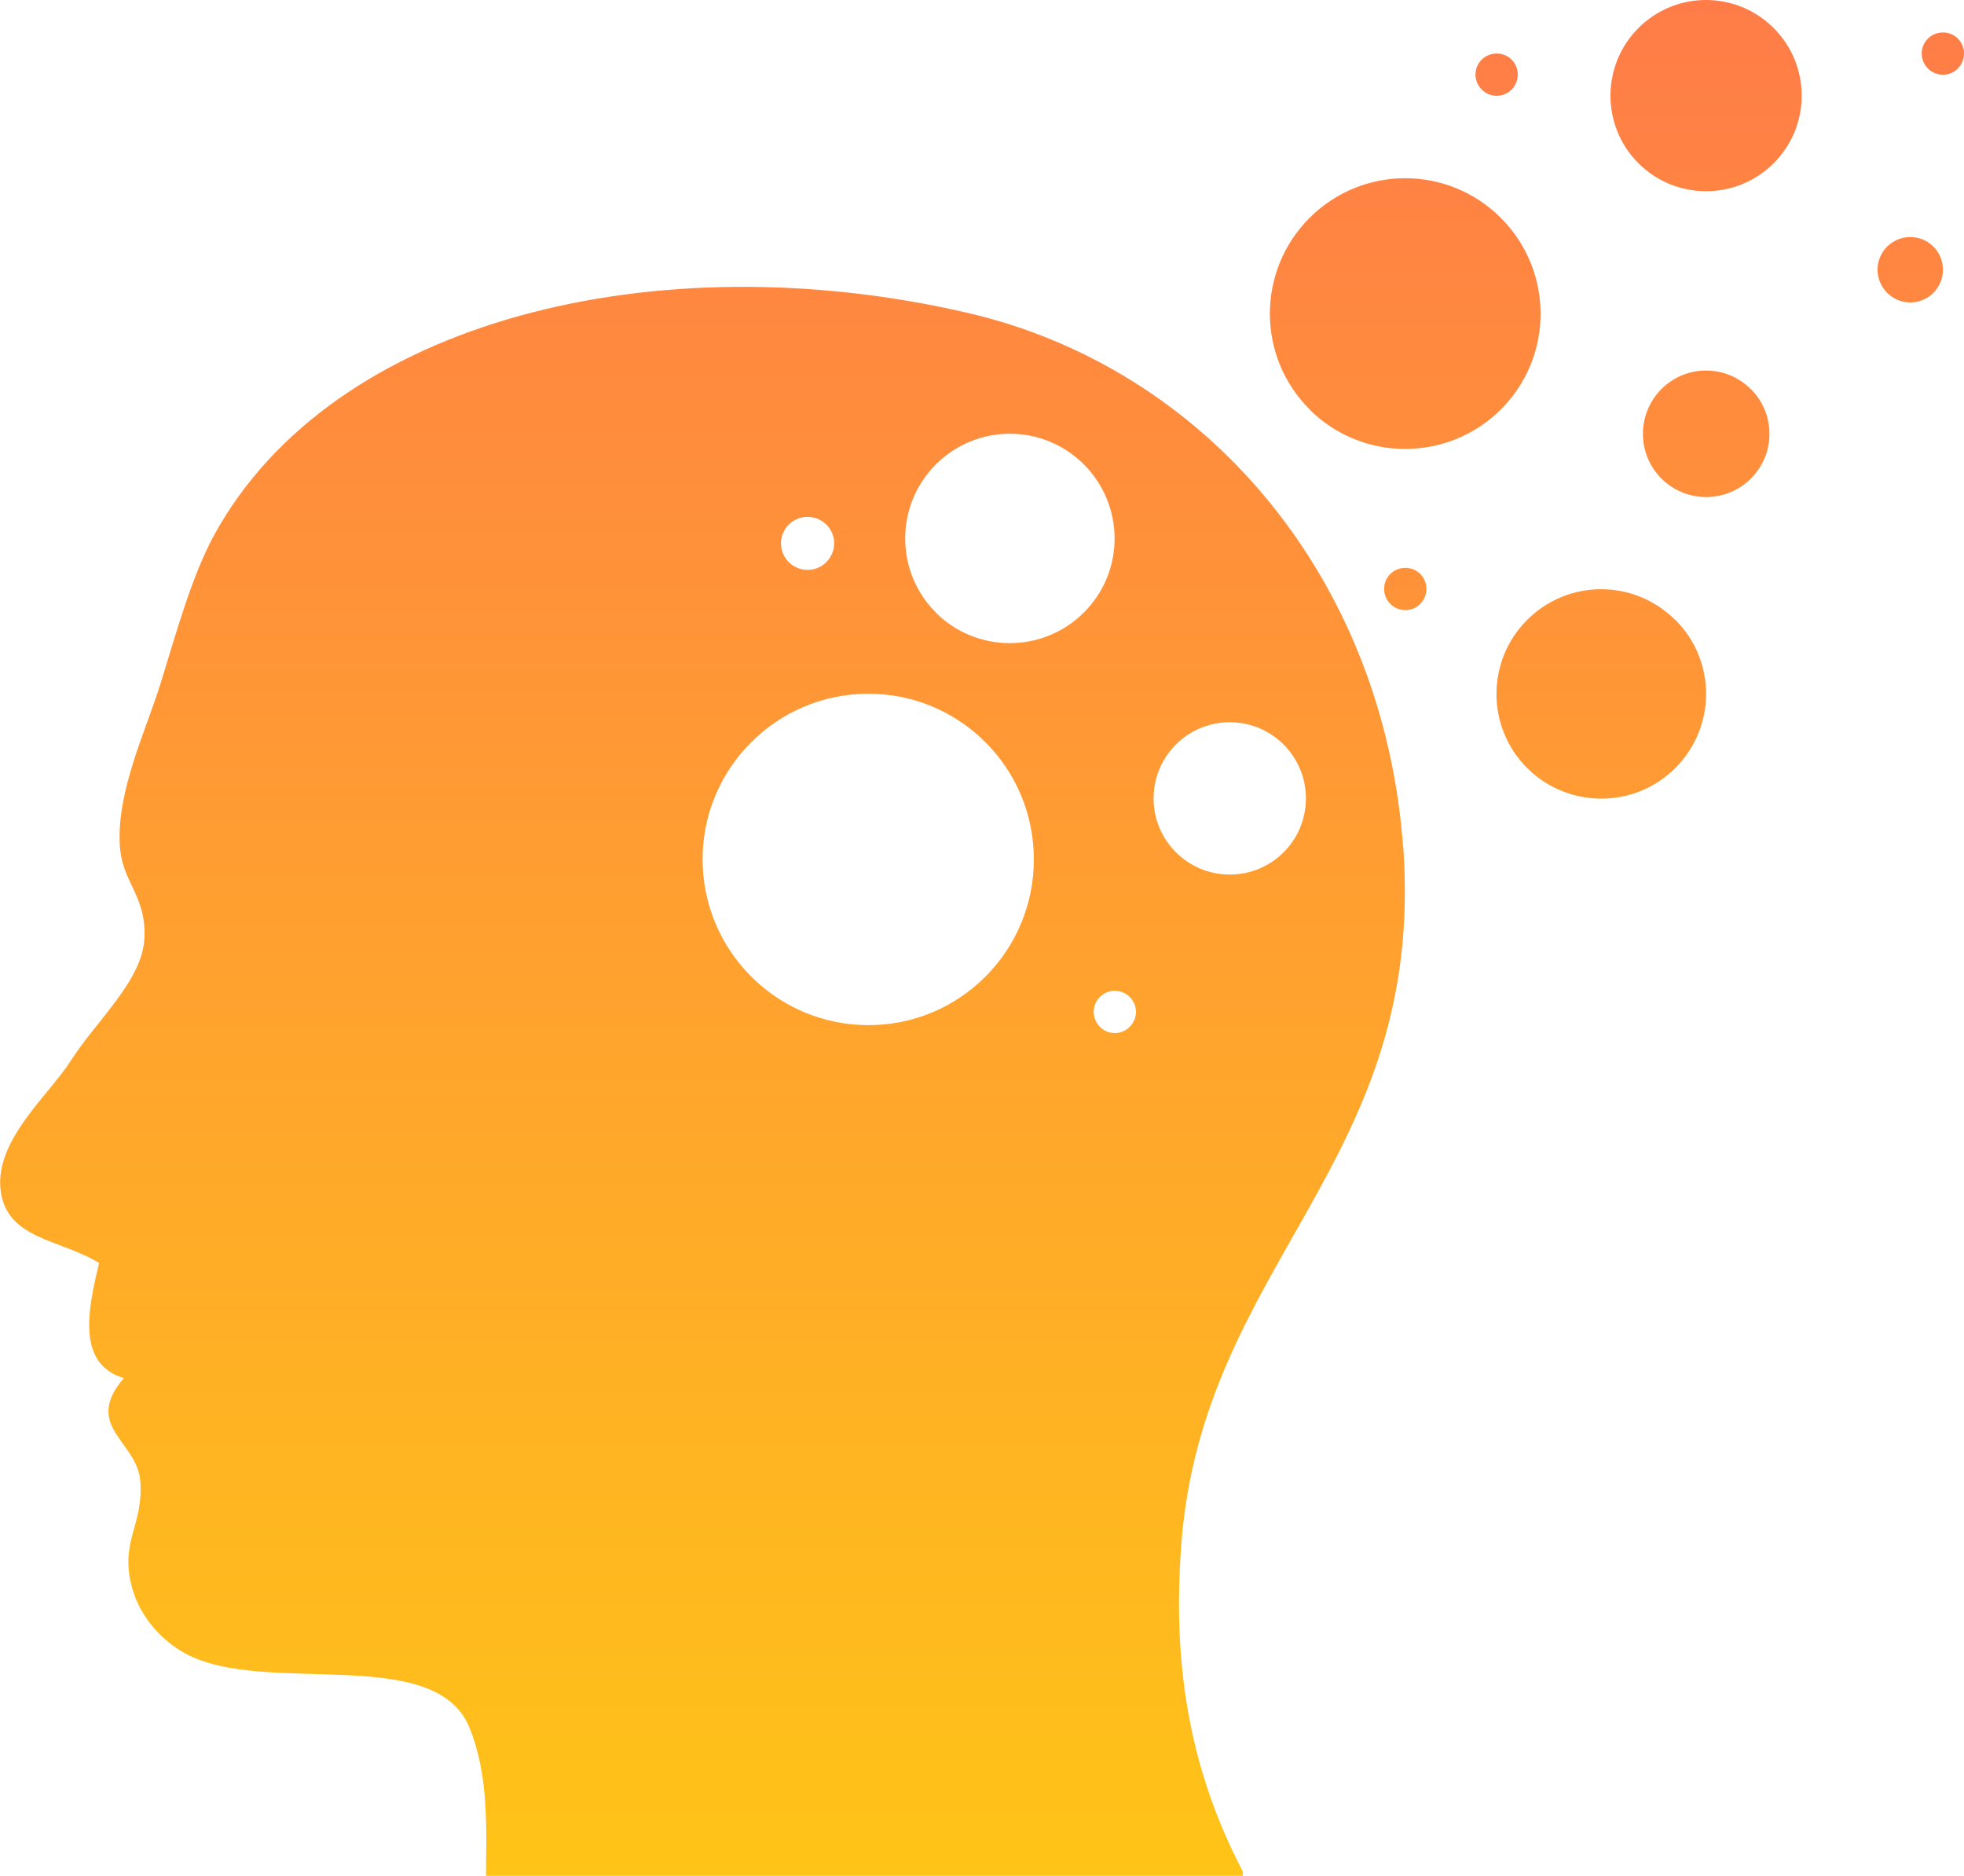 <?xml version="1.0" encoding="UTF-8"?>
<svg id="Calque_2" data-name="Calque 2" xmlns="http://www.w3.org/2000/svg" xmlns:xlink="http://www.w3.org/1999/xlink" viewBox="0 0 124.03 118.47">
  <defs>
    <style>
      .cls-1 {
        fill: url(#Dégradé_sans_nom_2);
        fill-rule: evenodd;
      }
    </style>
    <linearGradient id="Dégradé_sans_nom_2" data-name="Dégradé sans nom 2" x1="62.01" y1="118.47" x2="62.01" y2="0" gradientUnits="userSpaceOnUse">
      <stop offset="0" stop-color="#ffc417"/>
      <stop offset="1" stop-color="#ff7c48"/>
    </linearGradient>
  </defs>
  <g id="Calque_1-2" data-name="Calque 1">
    <path class="cls-1" d="M88.61,53.52c-1.23-17.11-12.52-30.3-27.54-33.77-19.54-4.52-40.06.39-47.54,14.03-1.39,2.54-2.34,5.98-3.38,9.35-.9,2.93-2.74,6.7-2.59,10.13.1,2.5,1.68,3.2,1.56,5.98-.12,2.69-3.03,5.2-4.68,7.79-1.33,2.09-4.73,4.94-4.41,8.06.33,3.19,3.76,3.15,6.23,4.67-.7,2.9-1.45,6.37,1.56,7.27-2.61,3.05.84,3.99,1.04,6.49.22,2.81-1.32,3.81-.52,6.75.54,1.97,2.02,3.43,3.38,4.16,5.04,2.72,15.76-.67,17.93,4.68,1.25,3.08,1.05,6.5,1.04,9.35h47.8v-.26c-3.58-6.84-4.4-13.56-3.9-20.52,1.29-17.99,15.46-24.14,14.03-44.17ZM51,32.64c.93,0,1.68.75,1.68,1.67s-.75,1.68-1.68,1.68-1.68-.75-1.68-1.68.75-1.67,1.68-1.67ZM54.84,64.74c-5.77,0-10.47-4.69-10.47-10.47s4.7-10.46,10.47-10.46,10.45,4.67,10.45,10.46-4.67,10.47-10.45,10.47ZM59.1,38.68c-2.59-2.59-2.57-6.78,0-9.35,2.58-2.58,6.76-2.59,9.35,0,2.58,2.59,2.59,6.77,0,9.35-2.58,2.58-6.78,2.58-9.36,0ZM70.4,65.24c-.73,0-1.33-.6-1.33-1.34s.6-1.33,1.33-1.33,1.34.6,1.34,1.33-.6,1.34-1.34,1.34ZM72.85,50.42c0-2.66,2.16-4.81,4.81-4.81s4.81,2.14,4.81,4.81-2.15,4.81-4.81,4.81-4.81-2.16-4.81-4.81ZM122.7,17.03c0,1.14-.92,2.07-2.06,2.07s-2.07-.93-2.07-2.07.93-2.06,2.07-2.06,2.06.92,2.06,2.06ZM124.03,3.38c0,.74-.6,1.34-1.33,1.34s-1.34-.6-1.34-1.34.6-1.33,1.34-1.33,1.33.59,1.33,1.33ZM105.8,39.14c2.59,2.59,2.59,6.77,0,9.36-2.58,2.58-6.77,2.58-9.36,0-2.59-2.59-2.57-6.78,0-9.35,2.58-2.58,6.76-2.59,9.35,0ZM82.7,25.85c-3.35-3.35-3.33-8.76,0-12.09,3.34-3.34,8.74-3.34,12.08,0,3.34,3.34,3.35,8.75.01,12.09-3.33,3.33-8.76,3.34-12.1,0ZM110.57,24.57c1.56,1.56,1.57,4.09,0,5.65-1.55,1.56-4.09,1.56-5.65,0-1.56-1.56-1.55-4.09,0-5.65,1.56-1.56,4.08-1.56,5.64,0ZM112.01,1.77c2.36,2.36,2.36,6.18,0,8.54-2.35,2.35-6.18,2.36-8.54,0-2.36-2.36-2.35-6.19,0-8.54,2.36-2.36,6.17-2.36,8.54,0ZM90.08,37.19c0,.74-.59,1.34-1.33,1.34s-1.34-.6-1.34-1.34.6-1.33,1.34-1.33,1.33.59,1.33,1.33ZM93.18,4.71c0-.74.6-1.33,1.34-1.33s1.33.59,1.33,1.33-.6,1.34-1.33,1.34-1.34-.6-1.34-1.34Z"/>
  </g>
</svg>